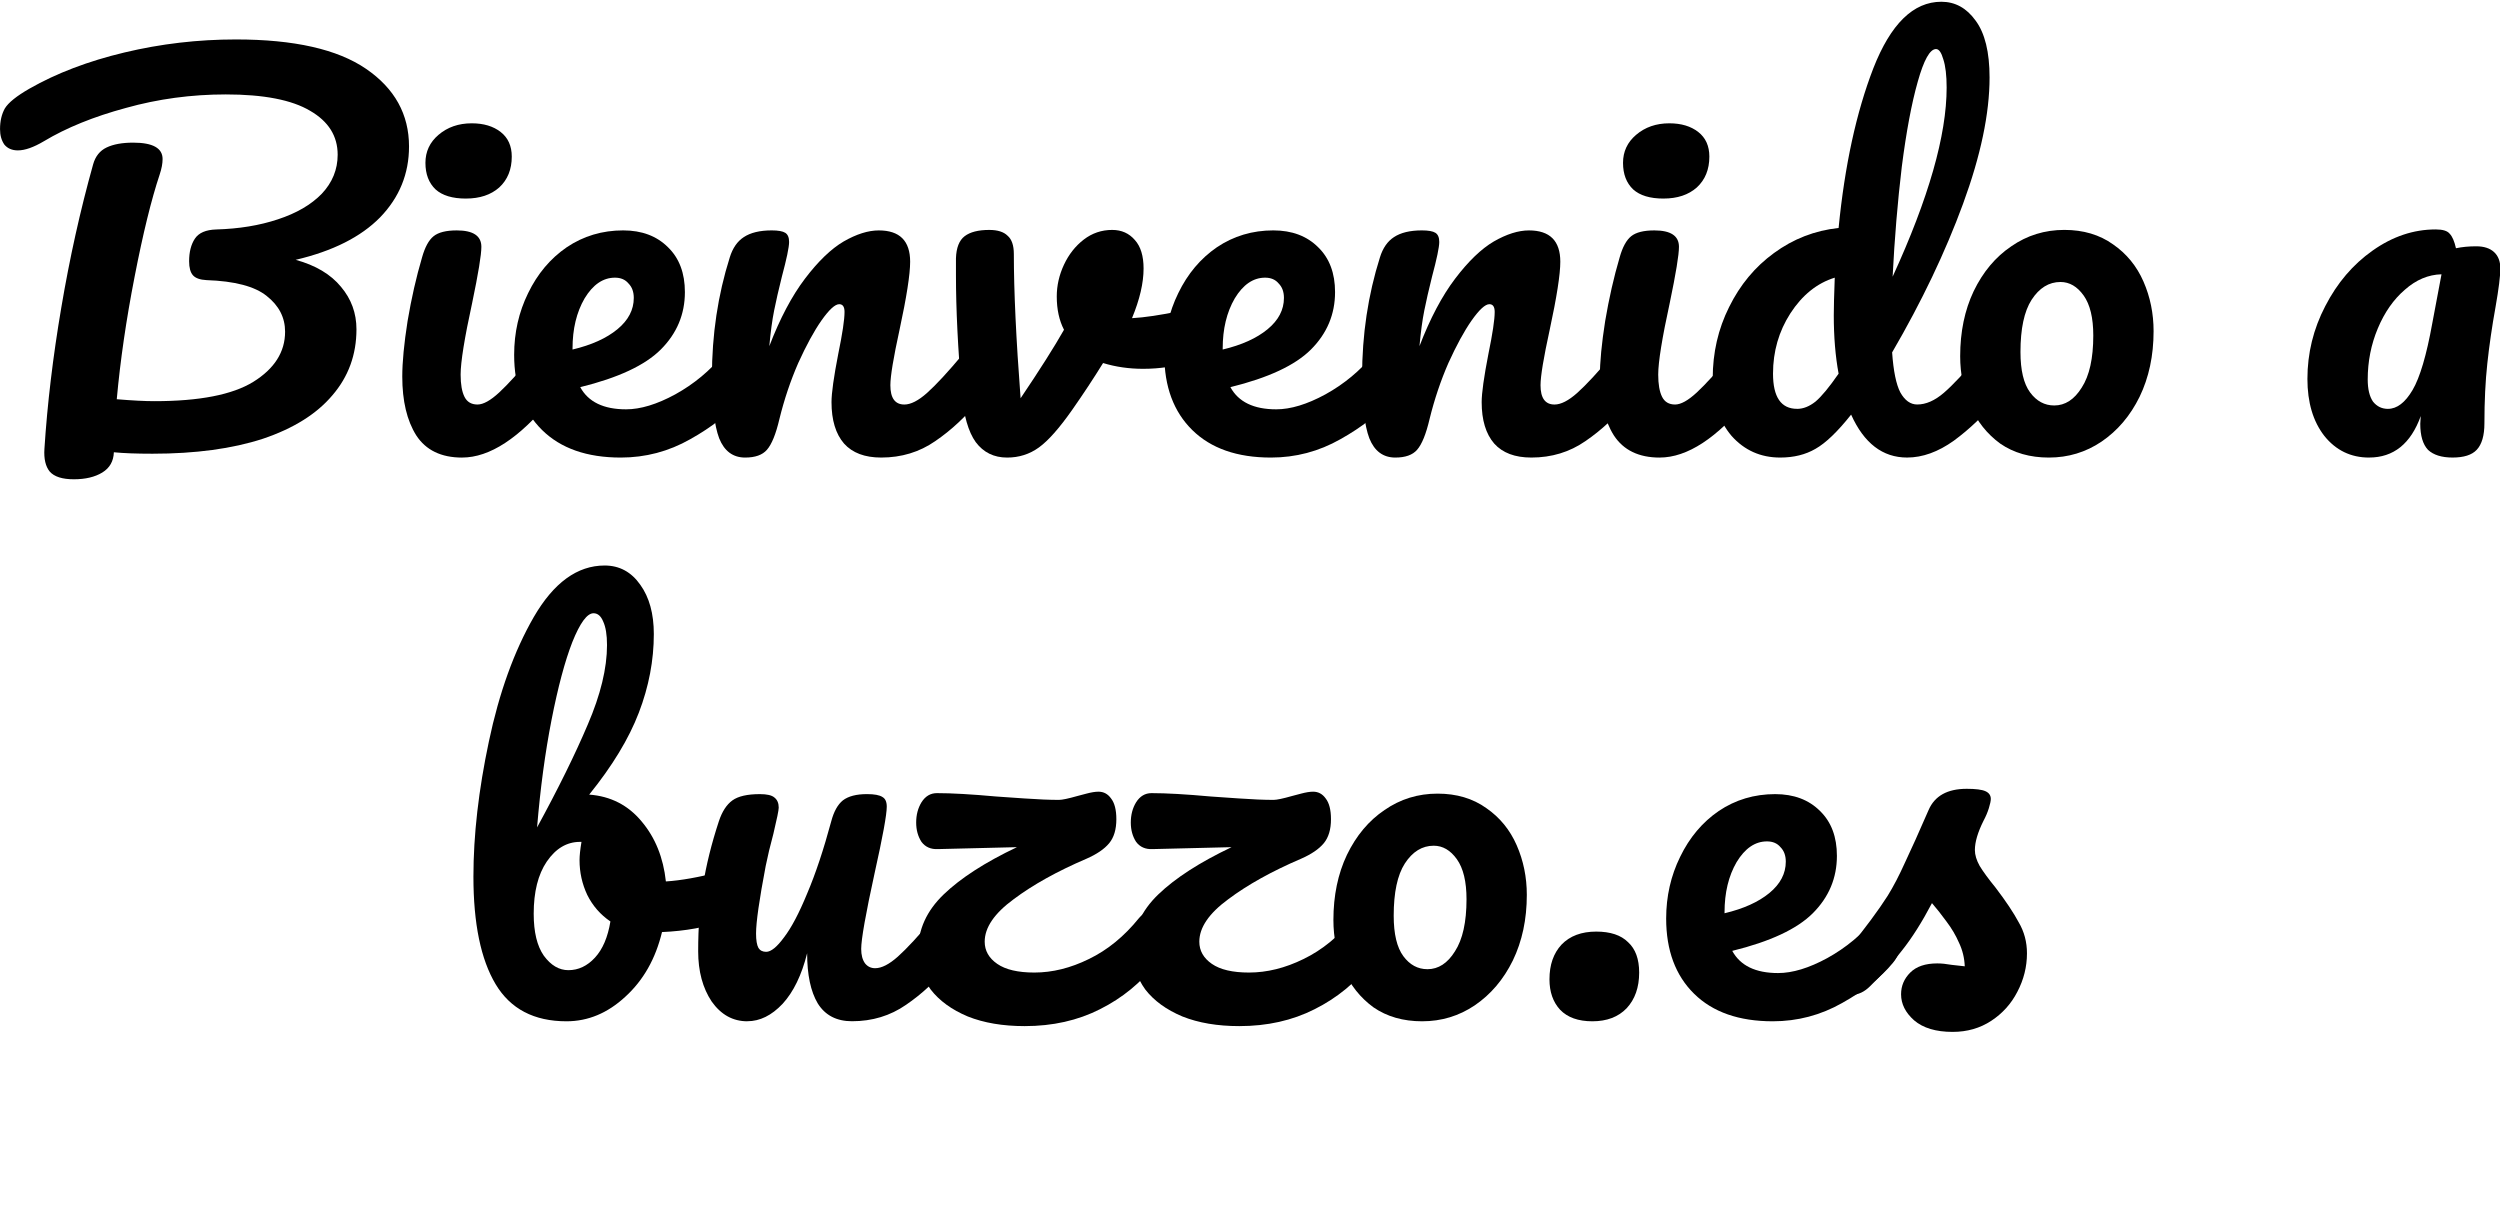 <?xml version="1.0" encoding="UTF-8" standalone="no"?>
<!-- Created with Inkscape (http://www.inkscape.org/) -->

<svg
   xmlns:dc="http://purl.org/dc/elements/1.1/"
   xmlns:cc="http://creativecommons.org/ns#"
   xmlns:rdf="http://www.w3.org/1999/02/22-rdf-syntax-ns#"
   xmlns:svg="http://www.w3.org/2000/svg"
   xmlns="http://www.w3.org/2000/svg"
   xmlns:sodipodi="http://sodipodi.sourceforge.net/DTD/sodipodi-0.dtd"
   xmlns:inkscape="http://www.inkscape.org/namespaces/inkscape"
   width="195"
   height="95"
   id="svg3036"
   version="1.1"
   inkscape:version="0.92.5 (2060ec1f9f, 2020-04-08)"
   sodipodi:docname="bienvenido.svg">
  <defs
     id="defs3038" />
  <sodipodi:namedview
     id="base"
     pagecolor="#ffffff"
     bordercolor="#666666"
     borderopacity="1.0"
     inkscape:pageopacity="0.0"
     inkscape:pageshadow="2"
     inkscape:zoom="3.959798"
     inkscape:cx="-121.27589"
     inkscape:cy="95.949304"
     inkscape:document-units="px"
     inkscape:current-layer="layer1"
     showgrid="false"
     width="105px"
     inkscape:window-width="3840"
     inkscape:window-height="2086"
     inkscape:window-x="3840"
     inkscape:window-y="0"
     inkscape:window-maximized="1" />
  <g
     inkscape:label="Layer 1"
     inkscape:groupmode="layer"
     id="layer1"
     transform="translate(0,-957.362)">
    <g
       id="g854"
       transform="matrix(1.109,0,0,1.109,-10.613,-109.508)">
      <g
         id="text833"
         style="font-style:normal;font-variant:normal;font-weight:normal;font-stretch:normal;font-size:33.923px;line-height:1.25;font-family:Pacifico;-inkscape-font-specification:Pacifico;letter-spacing:0px;word-spacing:0px;fill:#000000;fill-opacity:1;stroke:none;stroke-width:0.848"
         aria-label="Bienvenido a">
        <path
           id="path852"
           style="stroke-width:0.848"
           d="m 38.338,972.313 q 0,2.883 -2.035,4.987 -2.035,2.069 -5.937,2.985 2.103,0.577 3.189,1.9 1.086,1.289 1.086,2.985 0,2.68 -1.696,4.647 -1.662,1.968 -4.885,3.053 -3.223,1.052 -7.768,1.052 -1.696,0 -2.714,-0.102 -0.034,0.95 -0.814,1.425 -0.78,0.475 -2.001,0.475 -1.221,0 -1.696,-0.543 -0.441,-0.543 -0.373,-1.594 0.305,-4.749 1.187,-9.939 0.882,-5.224 2.239,-10.075 0.237,-0.848 0.95,-1.187 0.712,-0.339 1.866,-0.339 2.069,0 2.069,1.153 0,0.475 -0.204,1.086 -0.882,2.646 -1.764,7.192 -0.882,4.512 -1.255,8.616 1.628,0.136 2.646,0.136 4.749,0 6.954,-1.357 2.239,-1.391 2.239,-3.528 0,-1.493 -1.289,-2.51 -1.255,-1.018 -4.24,-1.119 -0.678,-0.034 -0.95,-0.339 -0.271,-0.305 -0.271,-0.984 0,-0.984 0.407,-1.594 0.407,-0.611 1.493,-0.645 2.409,-0.068 4.342,-0.712 1.968,-0.645 3.087,-1.798 1.119,-1.187 1.119,-2.748 0,-1.968 -1.934,-3.087 -1.934,-1.153 -5.937,-1.153 -3.63,0 -7.022,0.95 -3.392,0.916 -5.767,2.341 -1.086,0.645 -1.832,0.645 -0.611,0 -0.95,-0.407 -0.305,-0.441 -0.305,-1.086 0,-0.848 0.339,-1.459 0.373,-0.611 1.73,-1.391 2.85,-1.628 6.683,-2.544 3.833,-0.916 7.836,-0.916 6.14,0 9.159,2.069 3.019,2.069 3.019,5.462 z"
           inkscape:connector-curvature="0" />
        <path
           id="path854"
           style="stroke-width:0.848"
           d="m 42.341,975.977 q -1.425,0 -2.137,-0.645 -0.712,-0.678 -0.712,-1.866 0,-1.187 0.916,-1.968 0.95,-0.814 2.341,-0.814 1.255,0 2.035,0.611 0.78,0.611 0.78,1.73 0,1.357 -0.882,2.171 -0.882,0.78 -2.341,0.78 z m -0.271,18.217 q -2.205,0 -3.223,-1.56 -0.984,-1.56 -0.984,-4.139 0,-1.527 0.373,-3.901 0.407,-2.409 1.018,-4.478 0.305,-1.086 0.814,-1.493 0.509,-0.407 1.628,-0.407 1.73,0 1.73,1.153 0,0.848 -0.645,3.935 -0.814,3.732 -0.814,5.055 0,1.018 0.271,1.56 0.271,0.543 0.916,0.543 0.611,0 1.527,-0.848 0.916,-0.848 2.442,-2.68 0.407,-0.475 0.916,-0.475 0.441,0 0.678,0.407 0.271,0.407 0.271,1.119 0,1.357 -0.645,2.103 -3.358,4.105 -6.276,4.105 z"
           inkscape:connector-curvature="0" />
        <path
           id="path856"
           style="stroke-width:0.848"
           d="m 61.372,986.459 q 0.441,0 0.678,0.407 0.271,0.407 0.271,1.119 0,1.357 -0.645,2.103 -1.255,1.527 -3.562,2.816 -2.273,1.289 -4.885,1.289 -3.562,0 -5.529,-1.934 -1.968,-1.934 -1.968,-5.292 0,-2.341 0.984,-4.342 0.984,-2.035 2.714,-3.223 1.764,-1.187 3.969,-1.187 1.968,0 3.155,1.187 1.187,1.153 1.187,3.155 0,2.341 -1.696,4.037 -1.662,1.662 -5.665,2.646 0.848,1.56 3.223,1.56 1.527,0 3.46,-1.052 1.968,-1.086 3.392,-2.816 0.407,-0.475 0.916,-0.475 z m -8.549,-4.919 q -1.255,0 -2.137,1.459 -0.848,1.459 -0.848,3.528 v 0.068 q 2.001,-0.475 3.155,-1.425 1.153,-0.95 1.153,-2.205 0,-0.645 -0.373,-1.018 -0.339,-0.407 -0.95,-0.407 z"
           inkscape:connector-curvature="0" />
        <path
           id="path858"
           style="stroke-width:0.848"
           d="m 61.983,994.193 q -1.289,0 -1.832,-1.357 -0.509,-1.357 -0.509,-4.342 0,-4.41 1.255,-8.379 0.305,-0.984 0.984,-1.425 0.712,-0.475 1.968,-0.475 0.678,0 0.95,0.17 0.271,0.17 0.271,0.645 0,0.543 -0.509,2.442 -0.339,1.357 -0.543,2.375 -0.204,1.018 -0.339,2.51 1.119,-2.917 2.51,-4.749 1.391,-1.832 2.714,-2.612 1.357,-0.78 2.476,-0.78 2.205,0 2.205,2.205 0,1.323 -0.746,4.783 -0.645,2.951 -0.645,3.901 0,1.357 0.984,1.357 0.678,0 1.594,-0.814 0.95,-0.848 2.51,-2.714 0.407,-0.475 0.916,-0.475 0.441,0 0.678,0.407 0.271,0.407 0.271,1.119 0,1.357 -0.645,2.103 -1.459,1.798 -3.155,2.951 -1.662,1.153 -3.799,1.153 -1.73,0 -2.612,-0.984 -0.882,-1.018 -0.882,-2.917 0,-0.95 0.475,-3.392 0.441,-2.137 0.441,-2.951 0,-0.543 -0.373,-0.543 -0.441,0 -1.255,1.153 -0.78,1.119 -1.628,2.985 -0.814,1.866 -1.323,3.935 -0.373,1.594 -0.882,2.171 -0.475,0.543 -1.527,0.543 z"
           inkscape:connector-curvature="0" />
        <path
           id="path860"
           style="stroke-width:0.848"
           d="m 93.531,983.711 q 0.102,-0.034 0.339,-0.034 0.509,0 0.78,0.339 0.271,0.339 0.271,0.916 0,1.052 -0.407,1.662 -0.407,0.577 -1.221,0.848 -1.56,0.509 -3.324,0.509 -1.493,0 -2.816,-0.407 -0.984,1.594 -2.171,3.291 -1.357,1.934 -2.341,2.646 -0.984,0.712 -2.239,0.712 -1.391,0 -2.205,-1.086 -0.78,-1.086 -0.984,-3.426 -0.407,-4.749 -0.407,-8.311 v -1.187 q 0.034,-1.119 0.611,-1.56 0.577,-0.441 1.73,-0.441 0.882,0 1.289,0.407 0.441,0.373 0.441,1.289 0,3.901 0.475,10.143 2.035,-3.019 3.053,-4.817 -0.509,-0.984 -0.509,-2.341 0,-1.153 0.509,-2.239 0.509,-1.086 1.391,-1.764 0.882,-0.678 2.001,-0.678 0.984,0 1.594,0.712 0.611,0.678 0.611,2.001 0,1.527 -0.814,3.494 1.289,-0.068 3.426,-0.509 z"
           inkscape:connector-curvature="0" />
        <path
           id="path862"
           style="stroke-width:0.848"
           d="m 107.1,986.459 q 0.441,0 0.678,0.407 0.271,0.407 0.271,1.119 0,1.357 -0.645,2.103 -1.255,1.527 -3.562,2.816 -2.273,1.289 -4.885,1.289 -3.562,0 -5.529,-1.934 -1.968,-1.934 -1.968,-5.292 0,-2.341 0.984,-4.342 0.984,-2.035 2.714,-3.223 1.764,-1.187 3.969,-1.187 1.968,0 3.155,1.187 1.187,1.153 1.187,3.155 0,2.341 -1.696,4.037 -1.662,1.662 -5.665,2.646 0.848,1.56 3.223,1.56 1.527,0 3.46,-1.052 1.968,-1.086 3.392,-2.816 0.407,-0.475 0.916,-0.475 z m -8.549,-4.919 q -1.255,0 -2.137,1.459 -0.848,1.459 -0.848,3.528 v 0.068 q 2.001,-0.475 3.155,-1.425 1.153,-0.95 1.153,-2.205 0,-0.645 -0.373,-1.018 -0.339,-0.407 -0.95,-0.407 z"
           inkscape:connector-curvature="0" />
        <path
           id="path864"
           style="stroke-width:0.848"
           d="m 107.711,994.193 q -1.289,0 -1.832,-1.357 -0.509,-1.357 -0.509,-4.342 0,-4.41 1.255,-8.379 0.305,-0.984 0.984,-1.425 0.712,-0.475 1.968,-0.475 0.678,0 0.95,0.17 0.271,0.17 0.271,0.645 0,0.543 -0.509,2.442 -0.339,1.357 -0.543,2.375 -0.204,1.018 -0.339,2.51 1.119,-2.917 2.51,-4.749 1.391,-1.832 2.714,-2.612 1.357,-0.78 2.476,-0.78 2.205,0 2.205,2.205 0,1.323 -0.746,4.783 -0.645,2.951 -0.645,3.901 0,1.357 0.984,1.357 0.678,0 1.594,-0.814 0.95,-0.848 2.51,-2.714 0.407,-0.475 0.916,-0.475 0.441,0 0.678,0.407 0.271,0.407 0.271,1.119 0,1.357 -0.645,2.103 -1.459,1.798 -3.155,2.951 -1.662,1.153 -3.799,1.153 -1.73,0 -2.612,-0.984 -0.882,-1.018 -0.882,-2.917 0,-0.95 0.475,-3.392 0.441,-2.137 0.441,-2.951 0,-0.543 -0.373,-0.543 -0.441,0 -1.255,1.153 -0.78,1.119 -1.628,2.985 -0.814,1.866 -1.323,3.935 -0.373,1.594 -0.882,2.171 -0.475,0.543 -1.527,0.543 z"
           inkscape:connector-curvature="0" />
        <path
           id="path866"
           style="stroke-width:0.848"
           d="m 126.572,975.977 q -1.425,0 -2.137,-0.645 -0.712,-0.678 -0.712,-1.866 0,-1.187 0.916,-1.968 0.95,-0.814 2.341,-0.814 1.255,0 2.035,0.611 0.78,0.611 0.78,1.73 0,1.357 -0.882,2.171 -0.882,0.78 -2.341,0.78 z m -0.271,18.217 q -2.205,0 -3.223,-1.56 -0.984,-1.56 -0.984,-4.139 0,-1.527 0.373,-3.901 0.407,-2.409 1.018,-4.478 0.305,-1.086 0.814,-1.493 0.509,-0.407 1.628,-0.407 1.73,0 1.73,1.153 0,0.848 -0.645,3.935 -0.814,3.732 -0.814,5.055 0,1.018 0.271,1.56 0.271,0.543 0.916,0.543 0.611,0 1.527,-0.848 0.916,-0.848 2.442,-2.68 0.407,-0.475 0.916,-0.475 0.441,0 0.678,0.407 0.271,0.407 0.271,1.119 0,1.357 -0.645,2.103 -3.358,4.105 -6.276,4.105 z"
           inkscape:connector-curvature="0" />
        <path
           id="path868"
           style="stroke-width:0.848"
           d="m 149.741,986.459 q 0.441,0 0.678,0.407 0.271,0.407 0.271,1.119 0,1.357 -0.645,2.103 -1.391,1.696 -3.053,2.917 -1.662,1.187 -3.291,1.187 -2.578,0 -3.935,-3.019 -1.425,1.798 -2.51,2.409 -1.052,0.611 -2.476,0.611 -2.069,0 -3.426,-1.527 -1.323,-1.56 -1.323,-4.037 0,-2.714 1.153,-5.021 1.153,-2.341 3.155,-3.799 2.035,-1.493 4.546,-1.764 0.645,-6.581 2.442,-11.229 1.832,-4.681 4.783,-4.681 1.459,0 2.409,1.323 0.984,1.323 0.984,4.003 0,3.799 -1.866,8.888 -1.866,5.088 -4.987,10.448 0.136,1.968 0.577,2.816 0.475,0.848 1.187,0.848 0.916,0 1.866,-0.814 0.95,-0.814 2.544,-2.714 0.407,-0.475 0.916,-0.475 z m -4.003,-20.998 q -0.645,0 -1.289,2.307 -0.645,2.273 -1.119,5.97 -0.441,3.698 -0.645,7.734 3.799,-8.277 3.799,-13.298 0,-1.289 -0.237,-2.001 -0.204,-0.712 -0.509,-0.712 z m -9.77,25.307 q 0.645,0 1.289,-0.509 0.645,-0.543 1.628,-1.968 -0.339,-1.832 -0.339,-4.105 0,-0.814 0.068,-2.646 -1.866,0.577 -3.121,2.51 -1.221,1.9 -1.221,4.24 0,2.476 1.696,2.476 z"
           inkscape:connector-curvature="0" />
        <path
           id="path870"
           style="stroke-width:0.848"
           d="m 153.677,994.193 q -2.001,0 -3.426,-0.984 -1.391,-1.018 -2.103,-2.646 -0.712,-1.628 -0.712,-3.494 0,-2.578 0.95,-4.58 0.984,-2.035 2.646,-3.155 1.662,-1.153 3.732,-1.153 2.001,0 3.426,1.018 1.425,0.984 2.137,2.612 0.712,1.628 0.712,3.494 0,2.578 -0.984,4.614 -0.984,2.001 -2.68,3.155 -1.662,1.119 -3.698,1.119 z m 0.373,-3.664 q 1.153,0 1.934,-1.255 0.814,-1.255 0.814,-3.664 0,-1.866 -0.678,-2.816 -0.678,-0.95 -1.628,-0.95 -1.221,0 -2.035,1.255 -0.78,1.221 -0.78,3.664 0,1.934 0.678,2.85 0.678,0.916 1.696,0.916 z"
           inkscape:connector-curvature="0" />
        <path
           id="path872"
           style="stroke-width:0.848"
           d="m 176.201,994.193 q -1.934,0 -3.155,-1.527 -1.187,-1.527 -1.187,-4.003 0,-2.714 1.255,-5.122 1.255,-2.442 3.324,-3.901 2.103,-1.493 4.444,-1.493 0.746,0 0.984,0.305 0.271,0.271 0.441,1.018 0.645,-0.136 1.425,-0.136 0.814,0 1.255,0.407 0.441,0.407 0.441,1.153 0,0.78 -0.339,2.714 -0.373,2.069 -0.577,3.969 -0.204,1.866 -0.204,4.206 0,1.289 -0.543,1.866 -0.509,0.543 -1.696,0.543 -1.153,0 -1.73,-0.543 -0.543,-0.577 -0.543,-1.832 l 0.034,-0.543 q -1.052,2.917 -3.63,2.917 z m 1.323,-3.426 q 0.95,0 1.73,-1.323 0.78,-1.323 1.391,-4.715 l 0.645,-3.426 q -1.391,0.034 -2.578,1.086 -1.187,1.018 -1.9,2.714 -0.712,1.696 -0.712,3.596 0,1.018 0.373,1.56 0.407,0.509 1.052,0.509 z"
           inkscape:connector-curvature="0" />
      </g>
      <g
         id="text840"
         style="font-style:normal;font-variant:normal;font-weight:normal;font-stretch:normal;font-size:33.923px;line-height:1.25;font-family:Pacifico;-inkscape-font-specification:Pacifico;letter-spacing:0px;word-spacing:0px;fill:#000000;fill-opacity:1;stroke:none;stroke-width:0.848"
         aria-label="buzzo.es">
        <path
           id="path875"
           style="stroke-width:0.848"
           d="m 60.677,1023.258 q 0.441,0 0.678,0.441 0.237,0.441 0.237,1.119 0,0.848 -0.237,1.323 -0.237,0.441 -0.746,0.611 -2.035,0.712 -4.478,0.814 -0.678,2.816 -2.578,4.546 -1.866,1.73 -4.139,1.73 -3.426,0 -4.987,-2.612 -1.56,-2.612 -1.56,-7.565 0,-4.376 1.086,-9.498 1.086,-5.156 3.155,-8.752 2.103,-3.63 4.987,-3.63 1.56,0 2.51,1.357 0.95,1.323 0.95,3.46 0,2.782 -1.052,5.529 -1.052,2.748 -3.494,5.767 2.273,0.17 3.698,1.9 1.425,1.696 1.696,4.207 1.594,-0.102 3.799,-0.678 0.204,-0.068 0.475,-0.068 z m -9.363,-18.115 q -0.678,0 -1.493,2.035 -0.78,2.002 -1.459,5.462 -0.678,3.46 -1.018,7.565 2.239,-4.105 3.562,-7.226 1.357,-3.155 1.357,-5.597 0,-1.085 -0.271,-1.662 -0.237,-0.577 -0.678,-0.577 z m -1.764,25.103 q 1.052,0 1.866,-0.882 0.814,-0.882 1.086,-2.544 -1.052,-0.712 -1.628,-1.866 -0.543,-1.153 -0.543,-2.442 0,-0.475 0.136,-1.289 H 50.364 q -1.391,0 -2.341,1.391 -0.916,1.357 -0.916,3.664 0,1.934 0.712,2.951 0.746,1.018 1.73,1.018 z"
           inkscape:connector-curvature="0" />
        <path
           id="path877"
           style="stroke-width:0.848"
           d="m 62.135,1033.842 q -1.527,0 -2.51,-1.391 -0.95,-1.425 -0.95,-3.528 0,-2.544 0.339,-4.647 0.339,-2.137 1.119,-4.512 0.339,-1.018 0.95,-1.459 0.611,-0.441 1.934,-0.441 0.746,0 1.018,0.237 0.305,0.237 0.305,0.712 0,0.271 -0.373,1.832 -0.339,1.255 -0.543,2.273 -0.678,3.562 -0.678,4.749 0,0.712 0.17,1.018 0.17,0.271 0.543,0.271 0.509,0 1.255,-1.018 0.78,-1.018 1.628,-3.087 0.882,-2.069 1.696,-5.088 0.271,-1.018 0.814,-1.459 0.577,-0.441 1.696,-0.441 0.78,0 1.086,0.203 0.305,0.17 0.305,0.678 0,0.848 -0.848,4.647 -0.95,4.342 -0.95,5.36 0,0.645 0.271,1.018 0.271,0.339 0.712,0.339 0.678,0 1.594,-0.814 0.95,-0.848 2.51,-2.714 0.407,-0.475 0.916,-0.475 0.441,0 0.678,0.407 0.271,0.407 0.271,1.119 0,1.357 -0.645,2.103 -1.459,1.798 -3.155,2.951 -1.662,1.153 -3.799,1.153 -1.628,0 -2.409,-1.255 -0.746,-1.255 -0.746,-3.528 -0.577,2.307 -1.73,3.562 -1.153,1.221 -2.476,1.221 z"
           inkscape:connector-curvature="0" />
        <path
           id="path879"
           style="stroke-width:0.848"
           d="m 90.597,1026.108 q 0.441,0 0.678,0.407 0.271,0.407 0.271,1.119 0,1.255 -0.645,2.103 -1.594,2.069 -3.969,3.257 -2.341,1.187 -5.292,1.187 -2.307,0 -4.003,-0.678 -1.696,-0.712 -2.612,-1.9 -0.882,-1.221 -0.882,-2.714 0,-2.239 1.798,-3.969 1.798,-1.73 5.156,-3.325 l -5.563,0.136 q -0.746,0.034 -1.153,-0.509 -0.373,-0.577 -0.373,-1.357 0,-0.814 0.373,-1.425 0.407,-0.645 1.086,-0.645 1.56,0 4.173,0.237 0.543,0.034 1.968,0.136 1.459,0.102 2.442,0.102 0.339,0 1.289,-0.271 0.17,-0.034 0.645,-0.17 0.509,-0.136 0.848,-0.136 0.543,0 0.882,0.475 0.373,0.475 0.373,1.459 0,1.085 -0.509,1.696 -0.509,0.611 -1.594,1.086 -3.087,1.323 -5.122,2.849 -2.035,1.493 -2.035,2.985 0,0.95 0.882,1.56 0.882,0.611 2.612,0.611 1.9,0 3.833,-0.95 1.968,-0.95 3.528,-2.884 0.407,-0.475 0.916,-0.475 z"
           inkscape:connector-curvature="0" />
        <path
           id="path881"
           style="stroke-width:0.848"
           d="m 105.692,1026.108 q 0.441,0 0.678,0.407 0.271,0.407 0.271,1.119 0,1.255 -0.645,2.103 -1.594,2.069 -3.969,3.257 -2.341,1.187 -5.292,1.187 -2.307,0 -4.003,-0.678 -1.696,-0.712 -2.612,-1.9 -0.882,-1.221 -0.882,-2.714 0,-2.239 1.798,-3.969 1.798,-1.73 5.156,-3.325 l -5.563,0.136 q -0.746,0.034 -1.153,-0.509 -0.373,-0.577 -0.373,-1.357 0,-0.814 0.373,-1.425 0.407,-0.645 1.086,-0.645 1.56,0 4.173,0.237 0.543,0.034 1.968,0.136 1.459,0.102 2.442,0.102 0.339,0 1.289,-0.271 0.17,-0.034 0.645,-0.17 0.509,-0.136 0.848,-0.136 0.543,0 0.882,0.475 0.373,0.475 0.373,1.459 0,1.085 -0.509,1.696 -0.509,0.611 -1.594,1.086 -3.087,1.323 -5.122,2.849 -2.035,1.493 -2.035,2.985 0,0.95 0.882,1.56 0.882,0.611 2.612,0.611 1.9,0 3.833,-0.95 1.968,-0.95 3.528,-2.884 0.407,-0.475 0.916,-0.475 z"
           inkscape:connector-curvature="0" />
        <path
           id="path883"
           style="stroke-width:0.848"
           d="m 109.594,1033.842 q -2.001,0 -3.426,-0.984 -1.391,-1.018 -2.103,-2.646 -0.712,-1.628 -0.712,-3.494 0,-2.578 0.95,-4.58 0.984,-2.035 2.646,-3.155 1.662,-1.153 3.732,-1.153 2.001,0 3.426,1.018 1.425,0.984 2.137,2.612 0.712,1.628 0.712,3.494 0,2.578 -0.984,4.614 -0.984,2.001 -2.68,3.155 -1.662,1.119 -3.698,1.119 z m 0.373,-3.664 q 1.153,0 1.934,-1.255 0.814,-1.255 0.814,-3.664 0,-1.866 -0.678,-2.816 -0.678,-0.95 -1.628,-0.95 -1.221,0 -2.035,1.255 -0.78,1.221 -0.78,3.664 0,1.934 0.678,2.85 0.678,0.916 1.696,0.916 z"
           inkscape:connector-curvature="0" />
        <path
           id="path885"
           style="stroke-width:0.848"
           d="m 121.568,1033.842 q -1.493,0 -2.273,-0.814 -0.746,-0.814 -0.746,-2.137 0,-1.527 0.848,-2.442 0.882,-0.916 2.442,-0.916 1.493,0 2.239,0.746 0.78,0.712 0.78,2.137 0,1.56 -0.882,2.51 -0.882,0.916 -2.409,0.916 z"
           inkscape:connector-curvature="0" />
        <path
           id="path887"
           style="stroke-width:0.848"
           d="m 142.397,1026.108 q 0.441,0 0.678,0.407 0.271,0.407 0.271,1.119 0,1.357 -0.645,2.103 -1.255,1.526 -3.562,2.816 -2.273,1.289 -4.885,1.289 -3.562,0 -5.529,-1.934 -1.968,-1.934 -1.968,-5.292 0,-2.341 0.984,-4.342 0.984,-2.035 2.714,-3.223 1.764,-1.187 3.969,-1.187 1.968,0 3.155,1.187 1.187,1.153 1.187,3.155 0,2.341 -1.696,4.037 -1.662,1.662 -5.665,2.646 0.848,1.56 3.223,1.56 1.527,0 3.46,-1.052 1.968,-1.086 3.392,-2.816 0.407,-0.475 0.916,-0.475 z m -8.549,-4.919 q -1.255,0 -2.137,1.459 -0.848,1.459 -0.848,3.528 v 0.068 q 2.001,-0.475 3.155,-1.425 1.153,-0.95 1.153,-2.205 0,-0.644 -0.373,-1.018 -0.339,-0.407 -0.95,-0.407 z"
           inkscape:connector-curvature="0" />
        <path
           id="path889"
           style="stroke-width:0.848"
           d="m 146.909,1034.588 q -1.764,0 -2.714,-0.814 -0.916,-0.814 -0.916,-1.832 0,-0.882 0.645,-1.527 0.645,-0.644 1.9,-0.644 0.441,0 1.018,0.102 0.611,0.068 0.916,0.102 -0.034,-0.882 -0.407,-1.662 -0.339,-0.78 -0.882,-1.493 -0.543,-0.746 -1.018,-1.289 -1.052,2.002 -2.103,3.325 -1.018,1.323 -2.239,2.51 -0.611,0.611 -1.289,0.611 -0.543,0 -0.882,-0.373 -0.339,-0.407 -0.339,-0.984 0,-0.678 0.475,-1.255 l 0.441,-0.543 q 1.866,-2.307 2.816,-3.799 0.611,-0.984 1.221,-2.341 0.645,-1.357 1.662,-3.698 0.645,-1.493 2.68,-1.493 0.95,0 1.323,0.17 0.373,0.17 0.373,0.543 0,0.204 -0.136,0.645 -0.136,0.441 -0.373,0.882 -0.611,1.221 -0.611,2.069 0,0.509 0.339,1.119 0.373,0.611 1.119,1.527 1.086,1.425 1.628,2.442 0.577,0.984 0.577,2.171 0,1.425 -0.678,2.714 -0.645,1.255 -1.832,2.035 -1.187,0.78 -2.714,0.78 z"
           inkscape:connector-curvature="0" />
      </g>
    </g>
  </g>
</svg>
